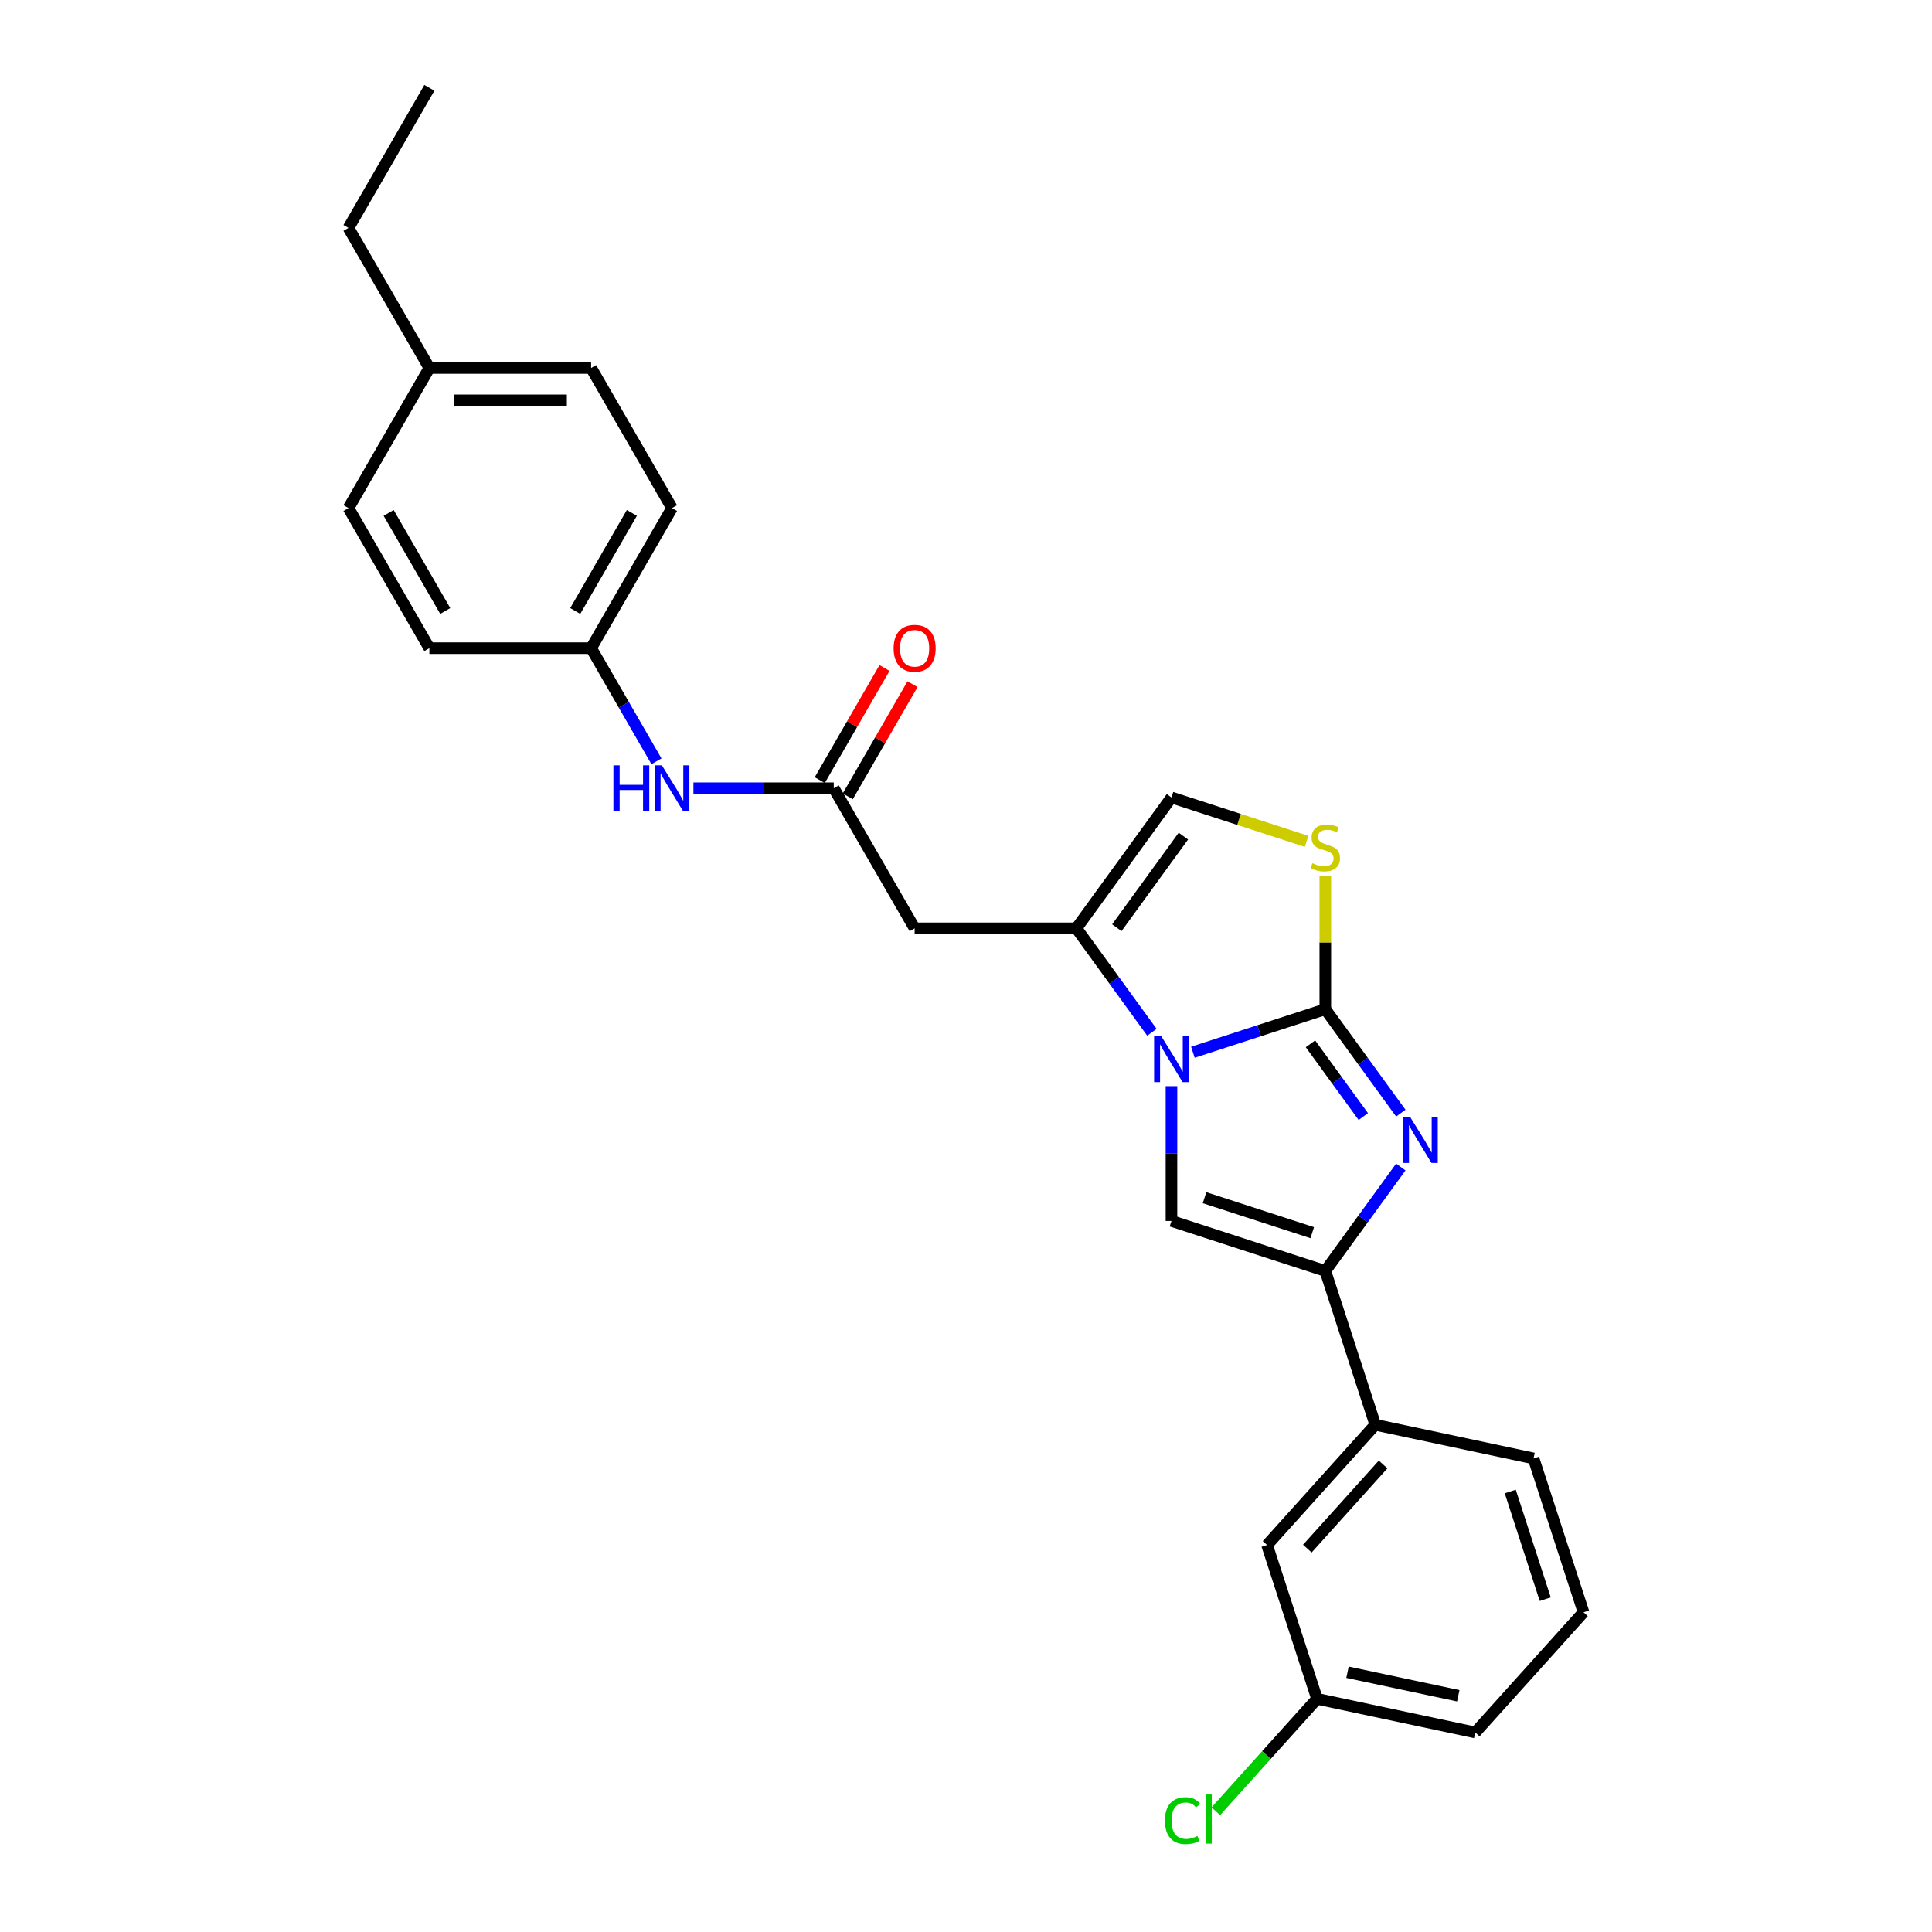<?xml version='1.0' encoding='iso-8859-1'?>
<svg version='1.1' baseProfile='full'
              xmlns='http://www.w3.org/2000/svg'
                      xmlns:rdkit='http://www.rdkit.org/xml'
                      xmlns:xlink='http://www.w3.org/1999/xlink'
                  xml:space='preserve'
width='1000px' height='1000px' viewBox='0 0 1000 1000'>
<!-- END OF HEADER -->
<rect style='opacity:1.0;fill:#FFFFFF;stroke:none' width='1000' height='1000' x='0' y='0'> </rect>
<path class='bond-0' d='M 685.982,522.368 L 651.711,533.503' style='fill:none;fill-rule:evenodd;stroke:#000000;stroke-width:6px;stroke-linecap:butt;stroke-linejoin:miter;stroke-opacity:1' />
<path class='bond-0' d='M 651.711,533.503 L 617.44,544.639' style='fill:none;fill-rule:evenodd;stroke:#0000FF;stroke-width:6px;stroke-linecap:butt;stroke-linejoin:miter;stroke-opacity:1' />
<path class='bond-1' d='M 685.982,522.368 L 705.521,549.261' style='fill:none;fill-rule:evenodd;stroke:#000000;stroke-width:6px;stroke-linecap:butt;stroke-linejoin:miter;stroke-opacity:1' />
<path class='bond-1' d='M 705.521,549.261 L 725.06,576.155' style='fill:none;fill-rule:evenodd;stroke:#0000FF;stroke-width:6px;stroke-linecap:butt;stroke-linejoin:miter;stroke-opacity:1' />
<path class='bond-1' d='M 678.297,540.278 L 691.974,559.104' style='fill:none;fill-rule:evenodd;stroke:#000000;stroke-width:6px;stroke-linecap:butt;stroke-linejoin:miter;stroke-opacity:1' />
<path class='bond-1' d='M 691.974,559.104 L 705.652,577.929' style='fill:none;fill-rule:evenodd;stroke:#0000FF;stroke-width:6px;stroke-linecap:butt;stroke-linejoin:miter;stroke-opacity:1' />
<path class='bond-5' d='M 685.982,522.368 L 685.982,487.781' style='fill:none;fill-rule:evenodd;stroke:#000000;stroke-width:6px;stroke-linecap:butt;stroke-linejoin:miter;stroke-opacity:1' />
<path class='bond-5' d='M 685.982,487.781 L 685.982,453.194' style='fill:none;fill-rule:evenodd;stroke:#CCCC00;stroke-width:6px;stroke-linecap:butt;stroke-linejoin:miter;stroke-opacity:1' />
<path class='bond-3' d='M 606.354,562.189 L 606.354,597.078' style='fill:none;fill-rule:evenodd;stroke:#0000FF;stroke-width:6px;stroke-linecap:butt;stroke-linejoin:miter;stroke-opacity:1' />
<path class='bond-3' d='M 606.354,597.078 L 606.354,631.966' style='fill:none;fill-rule:evenodd;stroke:#000000;stroke-width:6px;stroke-linecap:butt;stroke-linejoin:miter;stroke-opacity:1' />
<path class='bond-4' d='M 596.22,534.292 L 576.681,507.399' style='fill:none;fill-rule:evenodd;stroke:#0000FF;stroke-width:6px;stroke-linecap:butt;stroke-linejoin:miter;stroke-opacity:1' />
<path class='bond-4' d='M 576.681,507.399 L 557.142,480.505' style='fill:none;fill-rule:evenodd;stroke:#000000;stroke-width:6px;stroke-linecap:butt;stroke-linejoin:miter;stroke-opacity:1' />
<path class='bond-2' d='M 725.06,604.052 L 705.521,630.945' style='fill:none;fill-rule:evenodd;stroke:#0000FF;stroke-width:6px;stroke-linecap:butt;stroke-linejoin:miter;stroke-opacity:1' />
<path class='bond-2' d='M 705.521,630.945 L 685.982,657.839' style='fill:none;fill-rule:evenodd;stroke:#000000;stroke-width:6px;stroke-linecap:butt;stroke-linejoin:miter;stroke-opacity:1' />
<path class='bond-9' d='M 685.982,657.839 L 711.855,737.466' style='fill:none;fill-rule:evenodd;stroke:#000000;stroke-width:6px;stroke-linecap:butt;stroke-linejoin:miter;stroke-opacity:1' />
<path class='bond-27' d='M 685.982,657.839 L 606.354,631.966' style='fill:none;fill-rule:evenodd;stroke:#000000;stroke-width:6px;stroke-linecap:butt;stroke-linejoin:miter;stroke-opacity:1' />
<path class='bond-27' d='M 679.212,638.032 L 623.473,619.921' style='fill:none;fill-rule:evenodd;stroke:#000000;stroke-width:6px;stroke-linecap:butt;stroke-linejoin:miter;stroke-opacity:1' />
<path class='bond-6' d='M 557.142,480.505 L 473.416,480.505' style='fill:none;fill-rule:evenodd;stroke:#000000;stroke-width:6px;stroke-linecap:butt;stroke-linejoin:miter;stroke-opacity:1' />
<path class='bond-26' d='M 557.142,480.505 L 606.354,412.77' style='fill:none;fill-rule:evenodd;stroke:#000000;stroke-width:6px;stroke-linecap:butt;stroke-linejoin:miter;stroke-opacity:1' />
<path class='bond-26' d='M 578.071,480.187 L 612.52,432.773' style='fill:none;fill-rule:evenodd;stroke:#000000;stroke-width:6px;stroke-linecap:butt;stroke-linejoin:miter;stroke-opacity:1' />
<path class='bond-7' d='M 676.287,435.492 L 641.32,424.131' style='fill:none;fill-rule:evenodd;stroke:#CCCC00;stroke-width:6px;stroke-linecap:butt;stroke-linejoin:miter;stroke-opacity:1' />
<path class='bond-7' d='M 641.32,424.131 L 606.354,412.77' style='fill:none;fill-rule:evenodd;stroke:#000000;stroke-width:6px;stroke-linecap:butt;stroke-linejoin:miter;stroke-opacity:1' />
<path class='bond-8' d='M 473.416,480.505 L 431.553,407.997' style='fill:none;fill-rule:evenodd;stroke:#000000;stroke-width:6px;stroke-linecap:butt;stroke-linejoin:miter;stroke-opacity:1' />
<path class='bond-10' d='M 431.553,407.997 L 395.233,407.997' style='fill:none;fill-rule:evenodd;stroke:#000000;stroke-width:6px;stroke-linecap:butt;stroke-linejoin:miter;stroke-opacity:1' />
<path class='bond-10' d='M 395.233,407.997 L 358.913,407.997' style='fill:none;fill-rule:evenodd;stroke:#0000FF;stroke-width:6px;stroke-linecap:butt;stroke-linejoin:miter;stroke-opacity:1' />
<path class='bond-12' d='M 438.804,412.183 L 455.564,383.154' style='fill:none;fill-rule:evenodd;stroke:#000000;stroke-width:6px;stroke-linecap:butt;stroke-linejoin:miter;stroke-opacity:1' />
<path class='bond-12' d='M 455.564,383.154 L 472.324,354.126' style='fill:none;fill-rule:evenodd;stroke:#FF0000;stroke-width:6px;stroke-linecap:butt;stroke-linejoin:miter;stroke-opacity:1' />
<path class='bond-12' d='M 424.303,403.81 L 441.062,374.782' style='fill:none;fill-rule:evenodd;stroke:#000000;stroke-width:6px;stroke-linecap:butt;stroke-linejoin:miter;stroke-opacity:1' />
<path class='bond-12' d='M 441.062,374.782 L 457.822,345.753' style='fill:none;fill-rule:evenodd;stroke:#FF0000;stroke-width:6px;stroke-linecap:butt;stroke-linejoin:miter;stroke-opacity:1' />
<path class='bond-11' d='M 711.855,737.466 L 655.831,799.687' style='fill:none;fill-rule:evenodd;stroke:#000000;stroke-width:6px;stroke-linecap:butt;stroke-linejoin:miter;stroke-opacity:1' />
<path class='bond-11' d='M 715.895,758.004 L 676.679,801.558' style='fill:none;fill-rule:evenodd;stroke:#000000;stroke-width:6px;stroke-linecap:butt;stroke-linejoin:miter;stroke-opacity:1' />
<path class='bond-21' d='M 711.855,737.466 L 793.751,754.874' style='fill:none;fill-rule:evenodd;stroke:#000000;stroke-width:6px;stroke-linecap:butt;stroke-linejoin:miter;stroke-opacity:1' />
<path class='bond-13' d='M 339.775,394.048 L 322.87,364.768' style='fill:none;fill-rule:evenodd;stroke:#0000FF;stroke-width:6px;stroke-linecap:butt;stroke-linejoin:miter;stroke-opacity:1' />
<path class='bond-13' d='M 322.87,364.768 L 305.965,335.488' style='fill:none;fill-rule:evenodd;stroke:#000000;stroke-width:6px;stroke-linecap:butt;stroke-linejoin:miter;stroke-opacity:1' />
<path class='bond-14' d='M 655.831,799.687 L 681.704,879.314' style='fill:none;fill-rule:evenodd;stroke:#000000;stroke-width:6px;stroke-linecap:butt;stroke-linejoin:miter;stroke-opacity:1' />
<path class='bond-17' d='M 305.965,335.488 L 222.24,335.488' style='fill:none;fill-rule:evenodd;stroke:#000000;stroke-width:6px;stroke-linecap:butt;stroke-linejoin:miter;stroke-opacity:1' />
<path class='bond-18' d='M 305.965,335.488 L 347.828,262.98' style='fill:none;fill-rule:evenodd;stroke:#000000;stroke-width:6px;stroke-linecap:butt;stroke-linejoin:miter;stroke-opacity:1' />
<path class='bond-18' d='M 297.743,316.239 L 327.047,265.484' style='fill:none;fill-rule:evenodd;stroke:#000000;stroke-width:6px;stroke-linecap:butt;stroke-linejoin:miter;stroke-opacity:1' />
<path class='bond-15' d='M 681.704,879.314 L 655.509,908.407' style='fill:none;fill-rule:evenodd;stroke:#000000;stroke-width:6px;stroke-linecap:butt;stroke-linejoin:miter;stroke-opacity:1' />
<path class='bond-15' d='M 655.509,908.407 L 629.314,937.499' style='fill:none;fill-rule:evenodd;stroke:#00CC00;stroke-width:6px;stroke-linecap:butt;stroke-linejoin:miter;stroke-opacity:1' />
<path class='bond-28' d='M 681.704,879.314 L 763.6,896.722' style='fill:none;fill-rule:evenodd;stroke:#000000;stroke-width:6px;stroke-linecap:butt;stroke-linejoin:miter;stroke-opacity:1' />
<path class='bond-28' d='M 697.47,865.546 L 754.797,877.732' style='fill:none;fill-rule:evenodd;stroke:#000000;stroke-width:6px;stroke-linecap:butt;stroke-linejoin:miter;stroke-opacity:1' />
<path class='bond-16' d='M 222.24,190.471 L 305.965,190.471' style='fill:none;fill-rule:evenodd;stroke:#000000;stroke-width:6px;stroke-linecap:butt;stroke-linejoin:miter;stroke-opacity:1' />
<path class='bond-16' d='M 234.798,207.217 L 293.406,207.217' style='fill:none;fill-rule:evenodd;stroke:#000000;stroke-width:6px;stroke-linecap:butt;stroke-linejoin:miter;stroke-opacity:1' />
<path class='bond-24' d='M 222.24,190.471 L 180.377,117.963' style='fill:none;fill-rule:evenodd;stroke:#000000;stroke-width:6px;stroke-linecap:butt;stroke-linejoin:miter;stroke-opacity:1' />
<path class='bond-29' d='M 222.24,190.471 L 180.377,262.98' style='fill:none;fill-rule:evenodd;stroke:#000000;stroke-width:6px;stroke-linecap:butt;stroke-linejoin:miter;stroke-opacity:1' />
<path class='bond-19' d='M 222.24,335.488 L 180.377,262.98' style='fill:none;fill-rule:evenodd;stroke:#000000;stroke-width:6px;stroke-linecap:butt;stroke-linejoin:miter;stroke-opacity:1' />
<path class='bond-19' d='M 230.462,316.239 L 201.158,265.484' style='fill:none;fill-rule:evenodd;stroke:#000000;stroke-width:6px;stroke-linecap:butt;stroke-linejoin:miter;stroke-opacity:1' />
<path class='bond-20' d='M 347.828,262.98 L 305.965,190.471' style='fill:none;fill-rule:evenodd;stroke:#000000;stroke-width:6px;stroke-linecap:butt;stroke-linejoin:miter;stroke-opacity:1' />
<path class='bond-22' d='M 793.751,754.874 L 819.623,834.502' style='fill:none;fill-rule:evenodd;stroke:#000000;stroke-width:6px;stroke-linecap:butt;stroke-linejoin:miter;stroke-opacity:1' />
<path class='bond-22' d='M 781.706,771.993 L 799.817,827.732' style='fill:none;fill-rule:evenodd;stroke:#000000;stroke-width:6px;stroke-linecap:butt;stroke-linejoin:miter;stroke-opacity:1' />
<path class='bond-23' d='M 819.623,834.502 L 763.6,896.722' style='fill:none;fill-rule:evenodd;stroke:#000000;stroke-width:6px;stroke-linecap:butt;stroke-linejoin:miter;stroke-opacity:1' />
<path class='bond-25' d='M 180.377,117.963 L 222.24,45.455' style='fill:none;fill-rule:evenodd;stroke:#000000;stroke-width:6px;stroke-linecap:butt;stroke-linejoin:miter;stroke-opacity:1' />
<path  class='atom-1' d='M 601.113 536.385
L 608.883 548.944
Q 609.653 550.183, 610.892 552.427
Q 612.131 554.671, 612.198 554.805
L 612.198 536.385
L 615.346 536.385
L 615.346 560.096
L 612.098 560.096
L 603.759 546.365
Q 602.788 544.758, 601.749 542.916
Q 600.745 541.074, 600.443 540.504
L 600.443 560.096
L 597.362 560.096
L 597.362 536.385
L 601.113 536.385
' fill='#0000FF'/>
<path  class='atom-2' d='M 729.953 578.248
L 737.723 590.807
Q 738.493 592.046, 739.733 594.29
Q 740.972 596.533, 741.039 596.667
L 741.039 578.248
L 744.187 578.248
L 744.187 601.959
L 740.938 601.959
L 732.599 588.228
Q 731.628 586.62, 730.59 584.778
Q 729.585 582.936, 729.284 582.367
L 729.284 601.959
L 726.203 601.959
L 726.203 578.248
L 729.953 578.248
' fill='#0000FF'/>
<path  class='atom-6' d='M 679.284 446.781
Q 679.552 446.881, 680.657 447.35
Q 681.762 447.819, 682.968 448.12
Q 684.207 448.388, 685.413 448.388
Q 687.657 448.388, 688.963 447.316
Q 690.269 446.211, 690.269 444.302
Q 690.269 442.996, 689.599 442.192
Q 688.963 441.389, 687.958 440.953
Q 686.953 440.518, 685.279 440.016
Q 683.169 439.379, 681.896 438.776
Q 680.657 438.174, 679.753 436.901
Q 678.882 435.628, 678.882 433.485
Q 678.882 430.504, 680.892 428.662
Q 682.934 426.82, 686.953 426.82
Q 689.699 426.82, 692.814 428.126
L 692.044 430.705
Q 689.197 429.533, 687.054 429.533
Q 684.743 429.533, 683.47 430.504
Q 682.198 431.442, 682.231 433.083
Q 682.231 434.356, 682.867 435.126
Q 683.537 435.896, 684.475 436.332
Q 685.446 436.767, 687.054 437.269
Q 689.197 437.939, 690.47 438.609
Q 691.742 439.279, 692.647 440.652
Q 693.584 441.991, 693.584 444.302
Q 693.584 447.584, 691.374 449.359
Q 689.197 451.101, 685.547 451.101
Q 683.437 451.101, 681.829 450.632
Q 680.255 450.197, 678.38 449.426
L 679.284 446.781
' fill='#CCCC00'/>
<path  class='atom-11' d='M 317.502 396.141
L 320.718 396.141
L 320.718 406.222
L 332.841 406.222
L 332.841 396.141
L 336.056 396.141
L 336.056 419.852
L 332.841 419.852
L 332.841 408.901
L 320.718 408.901
L 320.718 419.852
L 317.502 419.852
L 317.502 396.141
' fill='#0000FF'/>
<path  class='atom-11' d='M 342.587 396.141
L 350.356 408.7
Q 351.127 409.939, 352.366 412.183
Q 353.605 414.427, 353.672 414.561
L 353.672 396.141
L 356.82 396.141
L 356.82 419.852
L 353.571 419.852
L 345.232 406.121
Q 344.261 404.514, 343.223 402.672
Q 342.218 400.83, 341.917 400.26
L 341.917 419.852
L 338.836 419.852
L 338.836 396.141
L 342.587 396.141
' fill='#0000FF'/>
<path  class='atom-13' d='M 462.532 335.555
Q 462.532 329.862, 465.345 326.68
Q 468.158 323.499, 473.416 323.499
Q 478.674 323.499, 481.487 326.68
Q 484.3 329.862, 484.3 335.555
Q 484.3 341.316, 481.454 344.598
Q 478.607 347.846, 473.416 347.846
Q 468.192 347.846, 465.345 344.598
Q 462.532 341.349, 462.532 335.555
M 473.416 345.167
Q 477.033 345.167, 478.976 342.756
Q 480.951 340.311, 480.951 335.555
Q 480.951 330.9, 478.976 328.556
Q 477.033 326.178, 473.416 326.178
Q 469.799 326.178, 467.823 328.522
Q 465.881 330.867, 465.881 335.555
Q 465.881 340.344, 467.823 342.756
Q 469.799 345.167, 473.416 345.167
' fill='#FF0000'/>
<path  class='atom-16' d='M 602.974 942.355
Q 602.974 936.461, 605.72 933.38
Q 608.5 930.265, 613.758 930.265
Q 618.648 930.265, 621.26 933.715
L 619.05 935.523
Q 617.141 933.011, 613.758 933.011
Q 610.175 933.011, 608.266 935.423
Q 606.39 937.8, 606.39 942.355
Q 606.39 947.044, 608.333 949.455
Q 610.309 951.866, 614.127 951.866
Q 616.739 951.866, 619.786 950.292
L 620.724 952.804
Q 619.485 953.608, 617.609 954.077
Q 615.734 954.545, 613.658 954.545
Q 608.5 954.545, 605.72 951.397
Q 602.974 948.249, 602.974 942.355
' fill='#00CC00'/>
<path  class='atom-16' d='M 624.14 928.825
L 627.221 928.825
L 627.221 954.244
L 624.14 954.244
L 624.14 928.825
' fill='#00CC00'/>
</svg>
